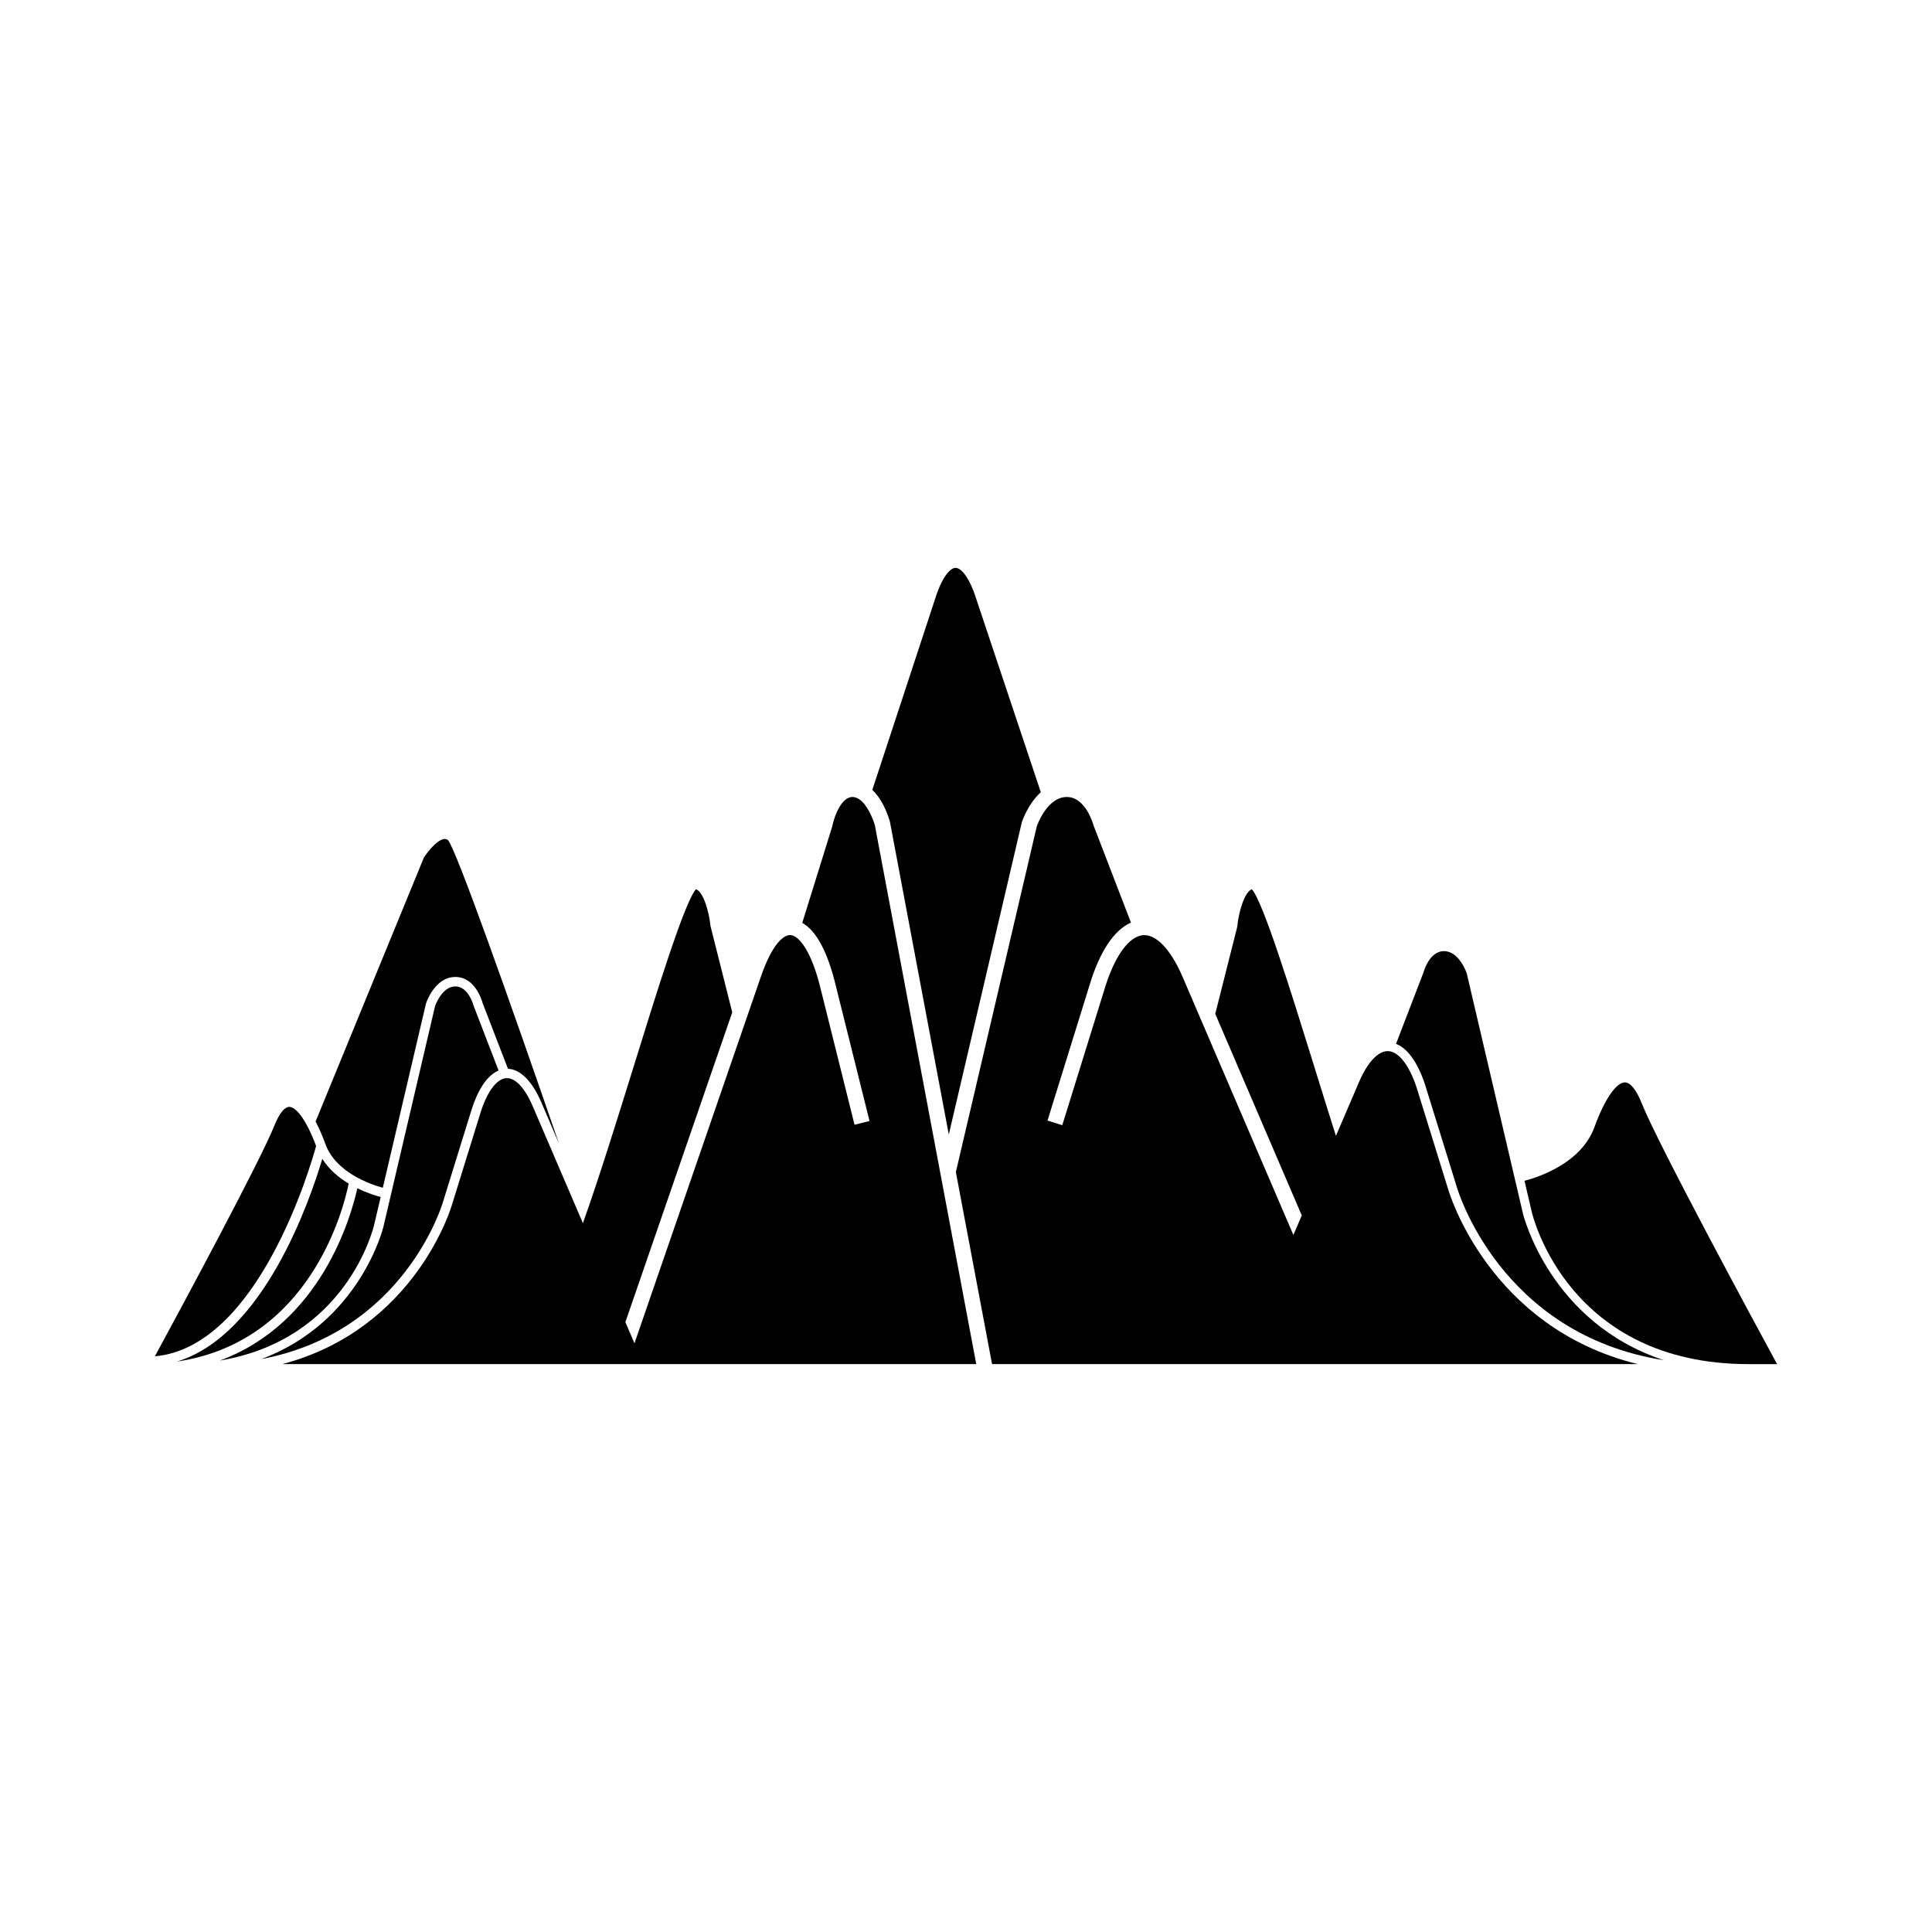 <?xml version="1.0" encoding="UTF-8"?>
<!-- Uploaded to: ICON Repo, www.svgrepo.com, Generator: ICON Repo Mixer Tools -->
<svg fill="#000000" width="800px" height="800px" version="1.1" viewBox="144 144 512 512" xmlns="http://www.w3.org/2000/svg">
 <g>
  <path d="m395.44 444.66 19.367-82.801c0.145-0.41 1.68-4.879 5.023-7.91l-17.359-51.957c-0.922-2.769-1.926-4.633-2.828-5.824-0.922-1.188-1.762-1.68-2.398-1.68-1.27 0-3.379 1.988-5.207 7.543l-16.867 51.301c3.094 2.91 4.469 7.707 4.672 8.445z"/>
  <path d="m369.93 355.21c-3.098 0-4.922 5.555-5.309 7.5l-0.039 0.203-7.973 25.66c3.711 2.051 6.762 7.746 8.914 16.766l8.914 35.742-3.977 0.984-8.918-35.766c-2.519-10.535-5.922-14.387-8.055-14.492-1.969-0.121-4.981 2.727-7.809 10.922l-33.539 97.262-2.406-5.613 28.32-82.098-5.758-22.852c-0.367-3.773-1.906-9.121-3.852-9.777-2.973 3.301-10.352 27.074-16.293 46.277-4.559 14.688-9.246 29.789-13.672 42.223l-13.309-31.012c-2.09-4.852-4.637-7.574-7.004-7.414-2.613 0.148-5.238 3.801-7.012 9.766l-7.375 23.781c-0.102 0.348-9.551 32.855-44.938 42.223l64.68 0.008h119.2l-26.871-142.81c-0.512-1.824-2.742-7.481-5.922-7.481z"/>
  <path d="m236.4 457.66c-2.602-1.562-5.188-3.699-6.988-6.551-3.273 11.004-15.527 46.762-38.547 53.723 35.695-5.273 44.359-41.246 45.535-47.172z"/>
  <path d="m261.38 462.57 7.375-23.793c1.789-5.977 4.352-9.812 7.367-11.078l-6.613-17.168c-0.012-0.051-1.352-5.125-4.84-5.125-3.574 0-5.363 5.176-5.375 5.227l-13.691 58.5c-0.074 0.312-6.238 25.293-32.355 35.035 38.031-7.164 48.02-41.211 48.133-41.598z"/>
  <path d="m243.16 468.56 1.727-7.34c-1.363-0.375-3.676-1.086-6.188-2.324-1.602 7.277-9.477 35.734-36.461 45.672 33.395-5.613 40.598-34.645 40.922-36.008z"/>
  <path d="m227.77 447.71c-2.828-7.59-5.504-10.352-7.09-10.379h-0.012c-1.262 0-2.664 1.75-3.938 4.926-3.812 9.539-24.82 48.512-31.684 61.176 27.543-2.449 41.422-50.973 42.723-55.723z"/>
  <path d="m245.45 458.77 11.441-48.824c0.125-0.387 2.387-7.039 7.777-7.039 5.188 0 7.027 6.113 7.238 6.938l6.715 17.391c3.301 0.148 6.426 3.301 8.852 8.926l4.676 10.926c-13.055-37.922-27.258-77.957-29.406-80.434-0.312-0.262-0.664-0.363-1.113-0.301-1.977 0.312-4.488 3.648-5.301 4.926l-28.695 69.93c1.012 1.914 1.902 4.012 2.613 6 2.738 7.512 11.926 10.66 15.203 11.562z"/>
  <path d="m547.61 465.65-14.926-63.777c-0.023-0.059-1.992-5.816-6.027-5.816-3.953 0-5.422 5.672-5.445 5.719l-7.25 18.855c3.285 1.281 6.113 5.445 8.07 12.02l8.043 25.938c0.117 0.426 11.355 39.027 54.867 45.875-30.215-9.969-37.25-38.469-37.332-38.812z"/>
  <path d="m579.05 436.33c-1.41-3.535-2.988-5.481-4.438-5.481h-0.035c-2.301 0.035-5.387 4.566-8.02 11.816-3.477 9.586-14.809 13.289-18.547 14.262l1.91 8.188c0.379 1.648 9.992 40.391 57.488 40.391h7.535c-5.434-10.016-31.434-58.035-35.895-69.176z"/>
  <path d="m527.8 459.25-8.031-25.914c-1.957-6.574-4.887-10.598-7.82-10.773-2.633-0.145-5.492 2.836-7.797 8.199l-6.117 14.258c-1.992-6.277-3.992-12.727-5.969-19.098-5.965-19.184-13.324-42.938-16.316-46.258-1.926 0.656-3.484 6.004-3.852 9.777l-0.043 0.285-5.801 22.957 22.93 53.422-2.223 5.18-29.359-68.398c-3.117-7.234-6.949-11.254-10.371-11.066-3.871 0.227-7.766 5.68-10.41 14.594l-11.109 35.777-3.914-1.23 11.109-35.766c2.664-8.934 6.496-14.715 11.008-16.703l-9.898-25.699c-0.023-0.062-1.988-7.582-7.113-7.582-5.266 0-7.91 7.664-7.934 7.746l-21.457 91.652 9.59 50.891h171.1c-39.57-9.703-50.094-45.855-50.199-46.25z"/>
 </g>
</svg>